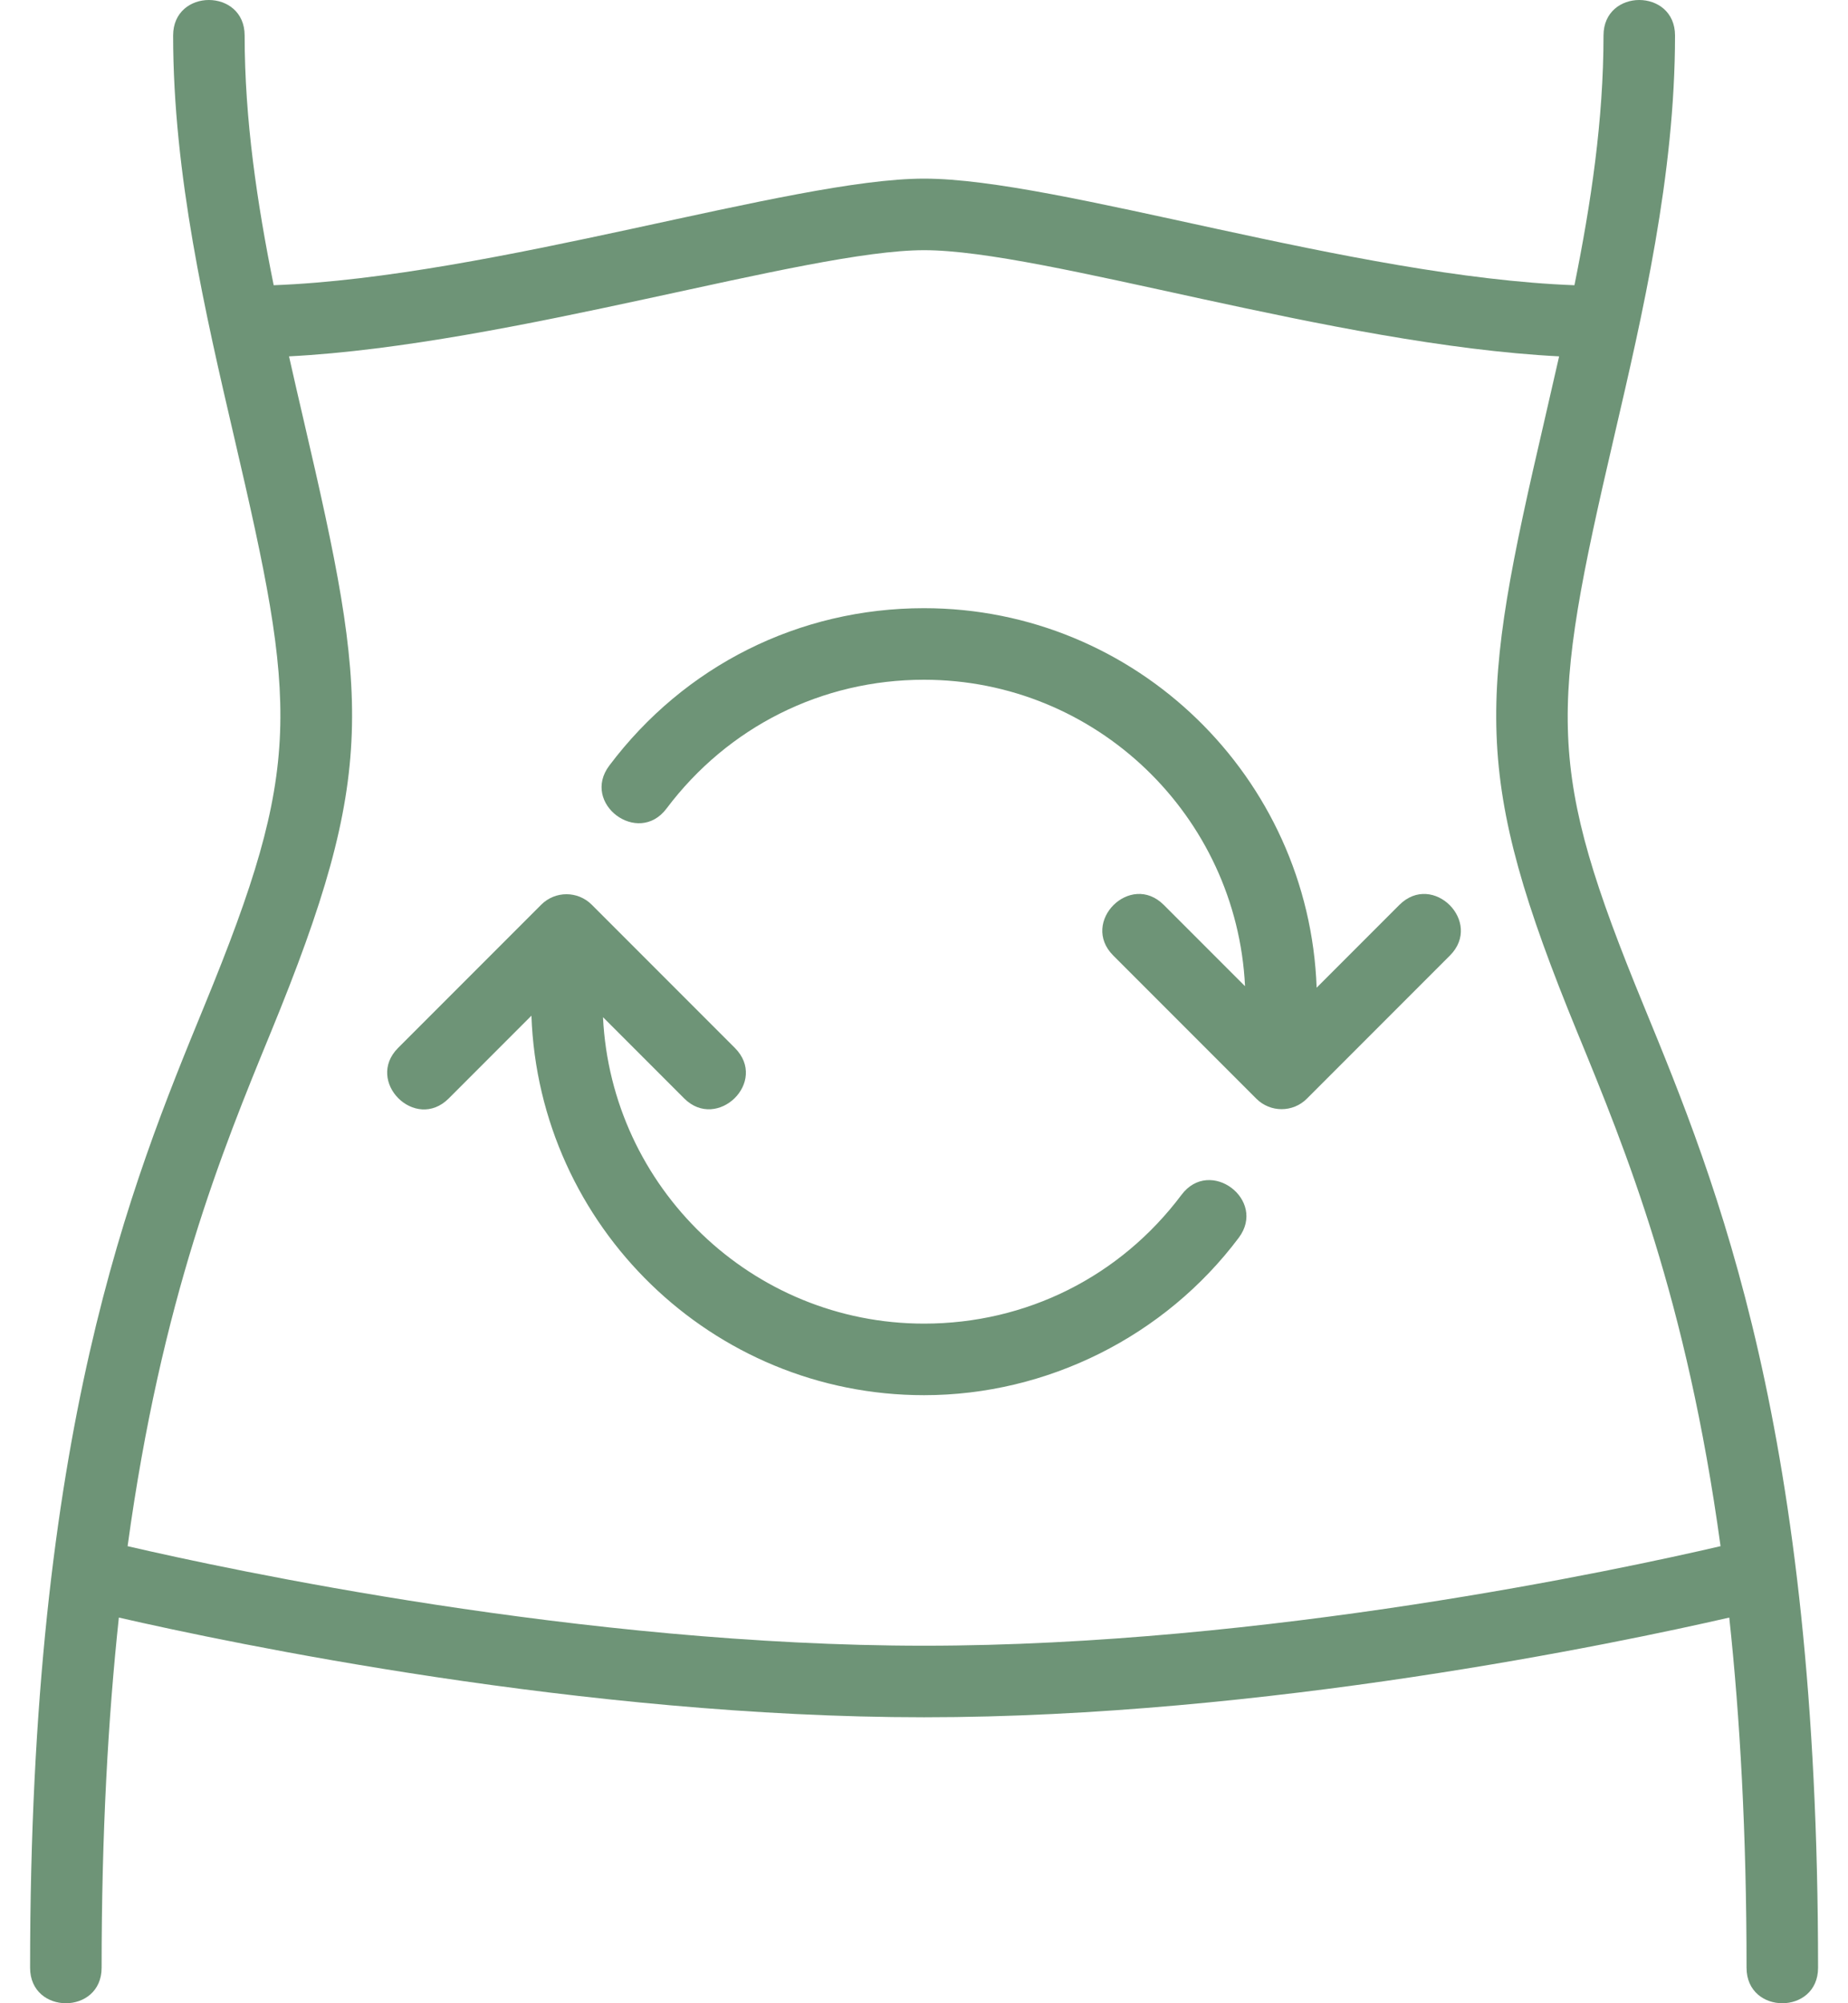 <svg xmlns="http://www.w3.org/2000/svg" fill="none" viewBox="0 0 60 65" height="65" width="60">
<path fill="#6E9477" d="M53.37 32.638C50.194 24.916 50.314 23.15 52.405 14.175C53.332 10.19 54.384 5.673 54.384 1.152C54.384 -0.383 52.062 -0.385 52.062 1.152C52.062 3.886 51.657 6.594 51.118 9.255C43.895 8.982 34.368 5.796 30.003 5.796C25.721 5.796 16.028 8.984 8.886 9.255C8.348 6.594 7.943 3.886 7.943 1.152C7.943 -0.383 5.621 -0.385 5.621 1.152C5.621 5.673 6.673 10.19 7.6 14.174C9.648 22.964 9.856 24.802 6.635 32.637C4.247 38.448 0.977 46.406 0.977 63.848C0.977 65.383 3.299 65.385 3.299 63.848C3.299 59.487 3.51 55.746 3.859 52.486C7.51 53.322 18.949 55.721 30.003 55.721C41.056 55.721 52.495 53.322 56.145 52.486C56.495 55.746 56.706 59.487 56.706 63.848C56.706 65.383 59.028 65.385 59.028 63.848C59.028 46.406 55.758 38.448 53.37 32.638ZM30.003 53.399C18.916 53.399 7.401 50.925 4.143 50.169C5.242 42.152 7.21 37.351 8.783 33.521C12.273 25.03 11.968 22.692 9.862 13.648C9.701 12.957 9.54 12.261 9.384 11.563C16.609 11.19 26.168 8.118 30.003 8.118C33.913 8.118 43.268 11.183 50.621 11.563C50.463 12.262 50.303 12.957 50.143 13.648C48.022 22.759 47.763 25.104 51.221 33.521C52.796 37.351 54.764 42.152 55.862 50.169C52.607 50.925 41.097 53.399 30.003 53.399Z"></path>
<path fill="#6E9477" d="M38.362 38.767C36.368 41.425 33.322 42.948 30.002 42.948C24.412 42.948 19.846 38.531 19.578 33.005L22.215 35.642C23.286 36.712 24.958 35.1 23.857 34L19.213 29.356C18.759 28.902 18.025 28.902 17.571 29.356L12.927 34C11.84 35.087 13.483 36.727 14.569 35.642L17.254 32.956C17.498 39.786 23.115 45.27 30.002 45.27C34 45.27 37.818 43.361 40.219 40.162C41.14 38.934 39.285 37.538 38.362 38.767Z"></path>
<path fill="#6E9477" d="M45.433 29.363L42.748 32.048C42.504 25.219 36.887 19.734 29.999 19.734C25.947 19.734 22.223 21.597 19.782 24.842C18.858 26.07 20.716 27.463 21.639 26.237C23.637 23.581 26.683 22.056 29.999 22.056C35.59 22.056 40.156 26.474 40.423 32L37.786 29.363C36.7 28.276 35.059 29.919 36.145 31.005L40.789 35.649C41.243 36.103 41.977 36.103 42.431 35.649L47.075 31.005C48.161 29.918 46.519 28.277 45.433 29.363Z"></path>
</svg>
